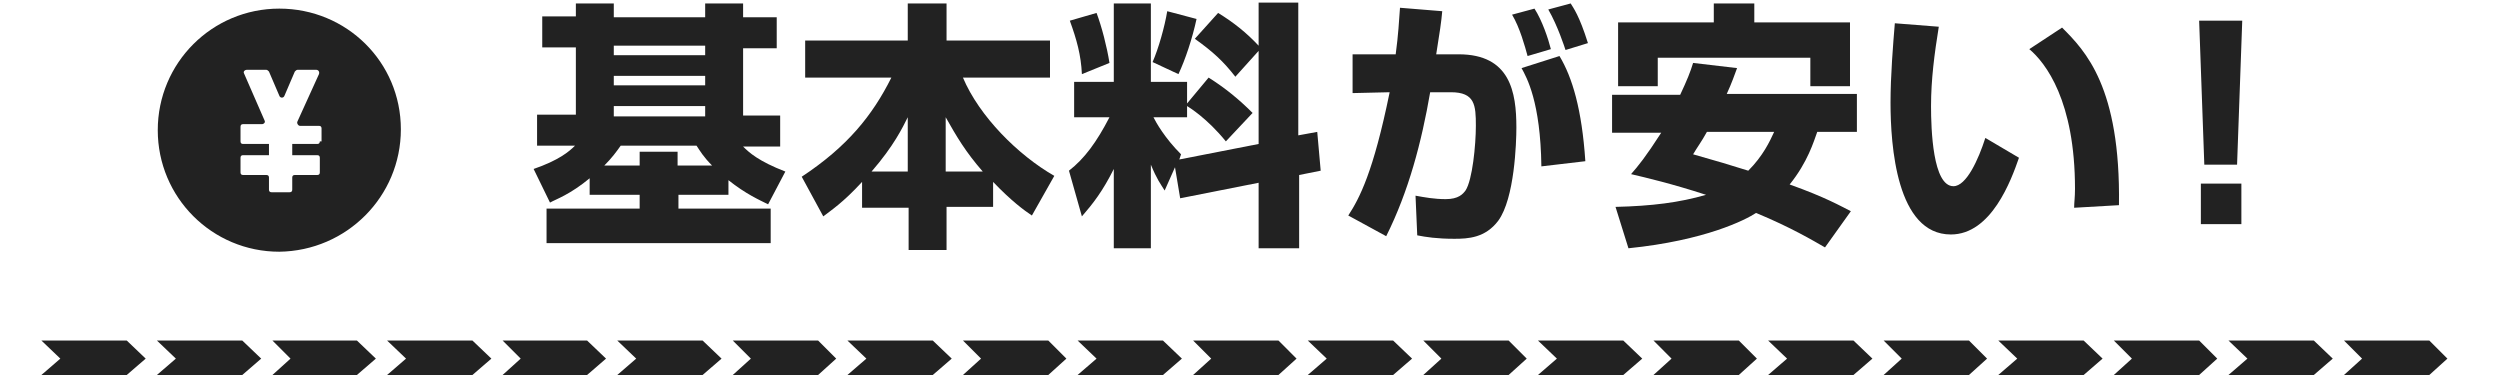 <?xml version="1.0" encoding="utf-8"?>
<!-- Generator: Adobe Illustrator 22.1.0, SVG Export Plug-In . SVG Version: 6.00 Build 0)  -->
<svg version="1.1" id="レイヤー_1" xmlns="http://www.w3.org/2000/svg" xmlns:xlink="http://www.w3.org/1999/xlink" x="0px"
	 y="0px" viewBox="0 0 290 45" style="enable-background:new 0 0 290 45;" xml:space="preserve">
<style type="text/css">
	.st0{fill:#222222;}
</style>
<g>
	<g>
		<path class="st0" d="M68.5,20.6c-2.4,2-4,2.5-4.7,2.9l-1.9-3.9c2.9-1,4.1-2,4.8-2.7h-4.4v-3.6h4.5V5.5h-3.9V1.9h3.9V0.4h4.4v1.6
			h10.6V0.4h4.4v1.6h3.9v3.6h-3.9v7.8h4.3v3.6h-4.3c0.7,0.7,1.8,1.7,4.9,2.9l-2,3.8c-1-0.5-2.6-1.2-4.6-2.8v1.7h-5.8v1.6h10.7v4
			H63.4v-4h10.8v-1.6h-5.8V20.6z M74.2,19.2v-1.6h4.4v1.6h4c-1-1-1.4-1.7-1.8-2.3H72c-0.5,0.7-1,1.4-1.9,2.3H74.2z M71.2,5.3v1.1
			h10.6V5.3H71.2z M71.2,8.8v1.1h10.6V8.8H71.2z M71.2,12.3v1.2h10.6v-1.2H71.2z"/>
		<path class="st0" d="M100,21.1c-2.2,2.4-3.6,3.3-4.5,4L93,20.5c5.3-3.5,8.2-7.1,10.4-11.5h-10V4.7h11.9V0.4h4.5v4.3h12V9h-10.1
			c1.9,4.5,6.4,9,10.6,11.4l-2.6,4.6c-0.9-0.6-2.4-1.7-4.5-3.9v2.9h-5.4V29h-4.4v-4.9H100V21.1z M105.3,19.9v-6.3
			c-0.6,1.2-1.6,3.3-4.2,6.3H105.3z M114,19.9c-2-2.3-3-4-4.3-6.3v6.3H114z"/>
		<path class="st0" d="M136.3,19.4l-1.2,2.7c-0.5-0.8-0.9-1.3-1.6-3v9.7h-4.3v-9.2c-1.3,2.6-2.4,4-3.7,5.5l-1.5-5.3
			c1.8-1.4,3.2-3.3,4.7-6.2h-4.1V9.5h4.6V0.4h4.3v9.1h4.2V12l2.5-3c1.9,1.2,3.5,2.5,5.1,4.1l-3.1,3.3c-2.2-2.7-4.2-3.9-4.5-4.1v1.3
			h-3.9c0.3,0.6,1.3,2.4,3.2,4.3l-0.2,0.6l9.2-1.8V5.9l-2.7,3c-1.4-1.8-2.6-2.9-4.7-4.4l2.7-3c1.8,1.1,3.3,2.3,4.7,3.8v-5h4.6v15.4
			l2.2-0.4l0.4,4.5l-2.5,0.5v8.5H146v-7.6l-9.1,1.8L136.3,19.4z M127.2,1.5c0.6,1.6,1.2,3.9,1.5,5.8l-3.2,1.3
			c-0.1-2.2-0.6-4-1.4-6.2L127.2,1.5z M138.8,2.2c-0.5,2.3-1.3,4.7-2.1,6.4l-3-1.4c0.7-1.6,1.4-4.1,1.7-5.9L138.8,2.2z"/>
		<path class="st0" d="M167.3,1.3c-0.1,1.2-0.3,2.5-0.7,5h2.6c6,0,6.7,4.4,6.7,8.5c0,1.7-0.2,8.2-2.1,10.8c-1.5,2-3.5,2.1-5.1,2.1
			c-2,0-3.3-0.2-4.3-0.4l-0.2-4.6c1.1,0.2,2.2,0.4,3.5,0.4c1.5,0,2-0.6,2.3-1c0.8-1.2,1.2-5.3,1.2-7.5c0-2.4-0.1-3.9-2.9-3.9l-2.4,0
			c-1,5.8-2.5,11.5-5.1,16.7l-4.4-2.4c1.3-2,2.9-5,4.8-14.3l-4.3,0.1V6.3h5c0.3-2.2,0.4-4,0.5-5.4L167.3,1.3z M177.2,6.5
			c-0.3-1.1-0.9-3.3-1.8-4.8L178,1c0.9,1.4,1.6,3.5,1.9,4.7L177.2,6.5z M178.8,19.3c-0.1-7.5-1.7-10.3-2.3-11.4l4.4-1.4
			c1.5,2.5,2.6,6.2,3,12.2L178.8,19.3z M181.6,5.8c-0.1-0.3-0.9-2.8-2-4.7l2.6-0.7c0.3,0.5,1,1.4,2,4.6L181.6,5.8z"/>
		<path class="st0" d="M201.5,7.9c-0.3,0.8-0.6,1.7-1.2,3h15.1v4.4h-4.6c-0.4,1.1-1.1,3.5-3.2,6.1c4.2,1.5,5.9,2.5,7.1,3.1l-3,4.2
			c-1.4-0.8-3.9-2.3-8-4c-1.2,0.8-5.9,3.2-14.8,4.1l-1.5-4.8c4.2-0.1,7.4-0.5,10.5-1.4c-4-1.3-7-2-8.7-2.4c0.8-0.9,1.7-2,3.5-4.8
			H187v-4.4h7.9c0.8-1.7,1.2-2.7,1.5-3.7L201.5,7.9z M187.7,2.6h11.1V0.4h4.7v2.2h11.1V10h-4.6V6.7h-17.7V10h-4.6V2.6z M198,15.3
			c-0.6,1.1-1.2,1.9-1.6,2.6c2.5,0.7,4.5,1.3,6.4,1.9c1.7-1.7,2.5-3.4,3-4.5H198z"/>
		<path class="st0" d="M224.9,3.1c-0.5,3.1-0.9,6.1-0.9,9.2c0,2.7,0.2,9.3,2.6,9.3c1.5,0,2.9-3.1,3.7-5.6l3.9,2.3
			c-0.9,2.6-3.2,8.9-7.9,8.9c-6.3,0-7-10.3-7-15.3c0-3.1,0.3-6.8,0.5-9.2L224.9,3.1z M240.6,24.1c0-0.6,0.1-1.2,0.1-2.2
			c0-10.2-3.4-14.6-5.3-16.2l3.8-2.5c2.7,2.7,6.8,6.9,6.6,20.6L240.6,24.1z"/>
		<path class="st0" d="M260.1,2.4l-0.6,16.7h-3.8l-0.6-16.7H260.1z M260,21.3V26h-4.7v-4.7H260z"/>
	</g>
	<path class="st0" d="M46.5,15c0-7.8-6.3-14-14.1-14c-7.8,0-14.1,6.3-14.1,14.1c0,7.8,6.3,14.1,14.1,14.1
		C40.2,29.1,46.5,22.8,46.5,15C46.5,15,46.5,15,46.5,15z M37.1,16.4c0,0.2-0.1,0.3-0.3,0.3h-2.9V18h2.9c0.2,0,0.3,0.1,0.3,0.3v1.7
		c0,0.2-0.1,0.3-0.3,0.3h-2.6c-0.2,0-0.3,0.1-0.3,0.3v1.4c0,0.2-0.1,0.3-0.3,0.3h-2.1c-0.2,0-0.3-0.1-0.3-0.3v-1.4
		c0-0.2-0.1-0.3-0.3-0.3h-2.7c-0.2,0-0.3-0.1-0.3-0.3v-1.7c0-0.2,0.1-0.3,0.3-0.3h3v-1.3h-3c-0.2,0-0.3-0.1-0.3-0.3v-1.7
		c0-0.2,0.1-0.3,0.3-0.3h2.2c0.2,0,0.4-0.2,0.3-0.4l-2.4-5.5c-0.1-0.2,0.1-0.4,0.3-0.4h2.3c0.1,0,0.2,0.1,0.3,0.2l1.2,2.8
		c0.1,0.3,0.5,0.3,0.6,0l1.2-2.8c0.1-0.1,0.2-0.2,0.3-0.2h2.2c0.2,0,0.4,0.2,0.3,0.5l-2.5,5.5c-0.1,0.2,0.1,0.5,0.3,0.5h2.2
		c0.2,0,0.3,0.1,0.3,0.3V16.4z"/>
	<g>
		<g>
			<polygon class="st0" points="271.9,39.5 281.8,39.5 283.9,41.6 281.8,43.5 271.9,43.5 274,41.6 			"/>
			<polygon class="st0" points="260.7,41.6 258.5,39.5 268.4,39.5 270.6,41.6 268.4,43.5 258.5,43.5 			"/>
			<polygon class="st0" points="247.3,41.6 245.2,39.5 255.1,39.5 257.2,41.6 255.1,43.5 245.2,43.5 			"/>
			<polygon class="st0" points="234,41.6 231.8,39.5 241.7,39.5 243.9,41.6 241.7,43.5 231.8,43.5 			"/>
			<polygon class="st0" points="220.6,41.6 218.5,39.5 228.4,39.5 230.5,41.6 228.4,43.5 218.5,43.5 			"/>
			<polygon class="st0" points="207.3,41.6 205.1,39.5 215,39.5 217.2,41.6 215,43.5 205.1,43.5 			"/>
			<polygon class="st0" points="193.9,41.6 191.8,39.5 201.7,39.5 203.8,41.6 201.7,43.5 191.8,43.5 			"/>
			<polygon class="st0" points="180.6,41.6 178.4,39.5 188.3,39.5 190.5,41.6 188.3,43.5 178.4,43.5 			"/>
			<polygon class="st0" points="167.2,41.6 165.1,39.5 175,39.5 177.1,41.6 175,43.5 165.1,43.5 			"/>
			<polygon class="st0" points="153.9,41.6 151.7,39.5 161.6,39.5 163.8,41.6 161.6,43.5 151.7,43.5 			"/>
			<polygon class="st0" points="140.5,41.6 138.4,39.5 148.3,39.5 150.4,41.6 148.3,43.5 138.4,43.5 			"/>
			<polygon class="st0" points="127.2,41.6 125,39.5 134.9,39.5 137.1,41.6 134.9,43.5 125,43.5 			"/>
			<polygon class="st0" points="113.8,41.6 111.7,39.5 121.6,39.5 123.7,41.6 121.6,43.5 111.7,43.5 			"/>
			<polygon class="st0" points="100.5,41.6 98.3,39.5 108.2,39.5 110.4,41.6 108.2,43.5 98.3,43.5 			"/>
			<polygon class="st0" points="87.1,41.6 85,39.5 94.9,39.5 97,41.6 94.9,43.5 85,43.5 			"/>
			<polygon class="st0" points="73.8,41.6 71.6,39.5 81.5,39.5 83.7,41.6 81.5,43.5 71.6,43.5 			"/>
			<polygon class="st0" points="60.4,41.6 58.3,39.5 68.1,39.5 70.3,41.6 68.1,43.5 58.3,43.5 			"/>
			<polygon class="st0" points="47.1,41.6 44.9,39.5 54.8,39.5 57,41.6 54.8,43.5 44.9,43.5 			"/>
			<polygon class="st0" points="33.7,41.6 31.6,39.5 41.4,39.5 43.6,41.6 41.4,43.5 31.6,43.5 			"/>
			<polygon class="st0" points="20.4,41.6 18.2,39.5 28.1,39.5 30.3,41.6 28.1,43.5 18.2,43.5 			"/>
			<polygon class="st0" points="4.8,39.5 14.7,39.5 16.9,41.6 14.7,43.5 4.8,43.5 7,41.6 			"/>
		</g>
	</g>
</g>
</svg>
